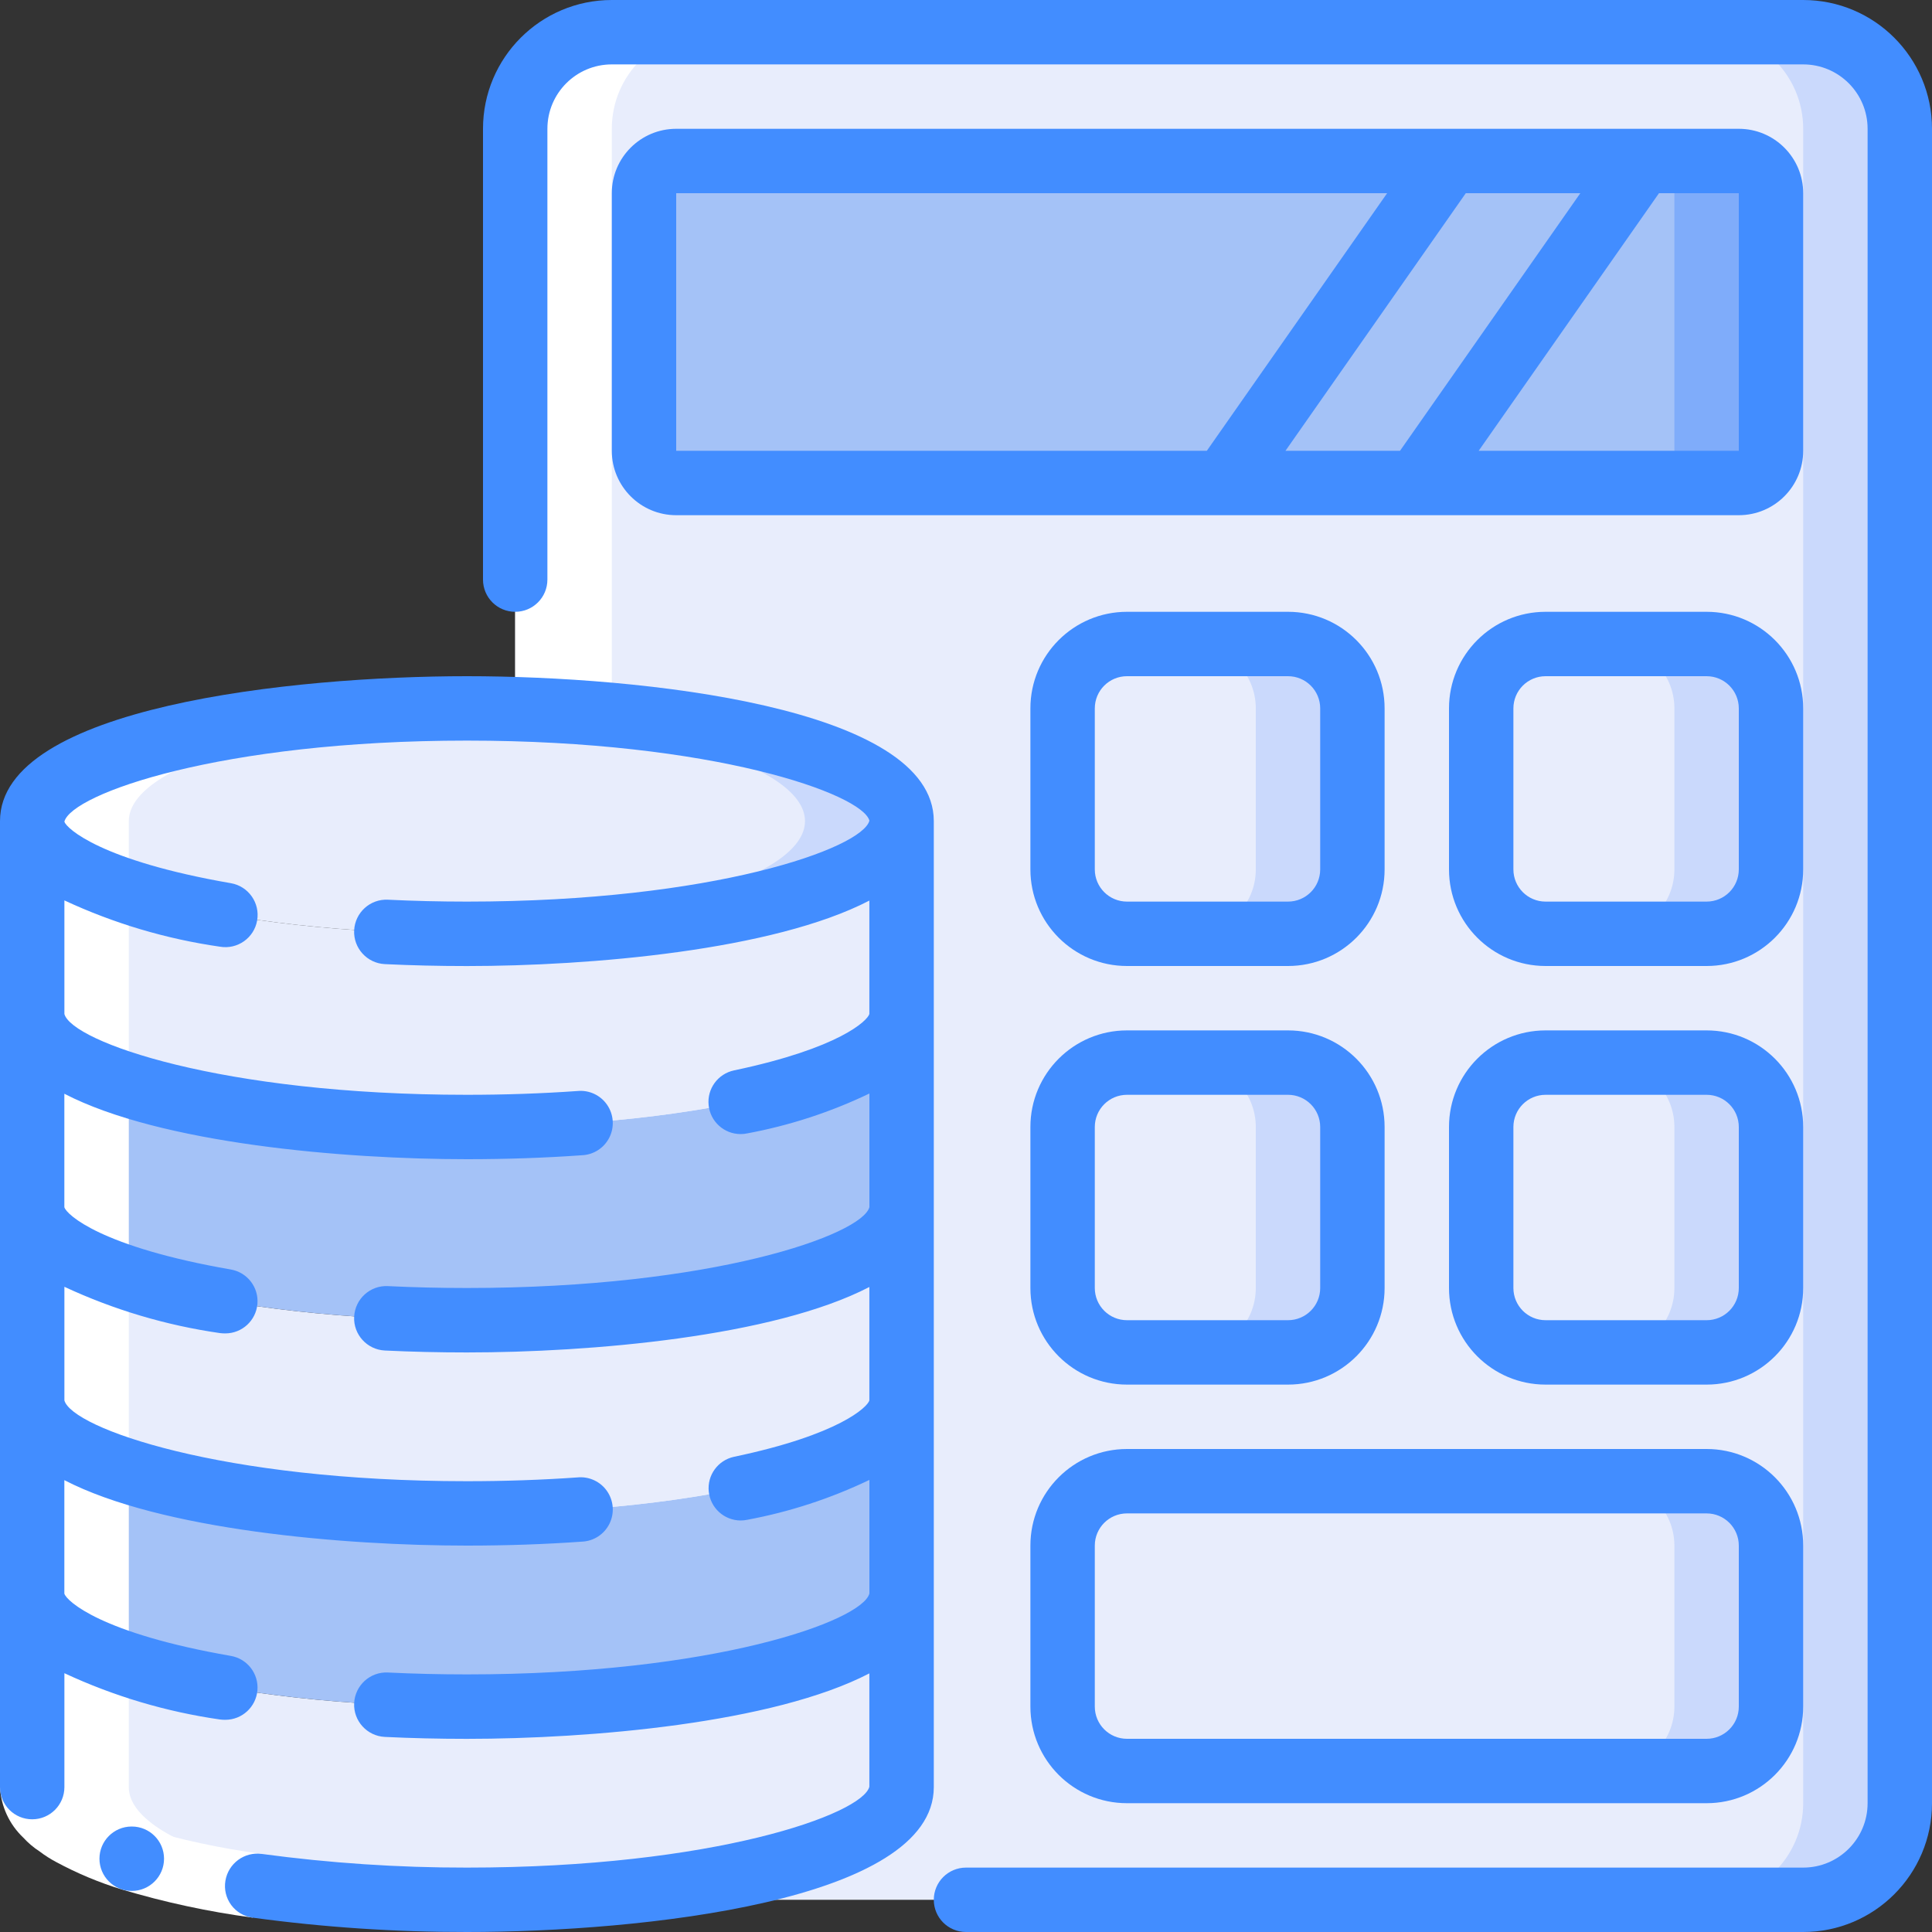 <svg width="42" height="42" viewBox="0 0 42 42" fill="none" xmlns="http://www.w3.org/2000/svg">
<rect x="0" y="0" width="42" height="42" fill="#333333" stroke="none"/>
<g clip-path="url(#clip0_210_1454)">
<path d="M11.2 10.5V2.8C11.2 1.64 12.14 0.7 13.3 0.7H39.2C40.36 0.7 41.3 1.64 41.3 2.8V39.2C41.3 40.36 40.36 41.3 39.2 41.3H13.3C12.14 41.3 11.2 40.36 11.2 39.2V10.5Z" fill="#E8EDFC"/>
<path d="M39.2 0.7H37.1C38.26 0.7 39.2 1.64 39.2 2.8V39.2C39.2 40.36 38.26 41.3 37.1 41.3H39.2C40.36 41.3 41.3 40.36 41.3 39.2V2.8C41.3 1.64 40.36 0.7 39.2 0.7Z" fill="#CAD9FC"/>
<path d="M24.5 3.5H37.8C38.187 3.5 38.5 3.813 38.5 4.2V9.8C38.5 10.187 38.187 10.5 37.8 10.5H14.7C14.313 10.5 14 10.187 14 9.8V4.2C14 3.813 14.313 3.5 14.7 3.5H24.5Z" fill="#A4C2F7"/>
<path d="M37.8 3.5H35.7C36.087 3.5 36.4 3.813 36.4 4.2V9.8C36.4 10.187 36.087 10.5 35.7 10.5H37.8C38.187 10.5 38.5 10.187 38.5 9.8V4.2C38.5 3.813 38.187 3.5 37.8 3.5Z" fill="#7FACFA"/>
<path d="M25.2 38.5H24.5C23.728 38.498 23.102 37.872 23.1 37.1V33.6C23.102 32.828 23.728 32.202 24.5 32.2H37.1C37.872 32.202 38.498 32.828 38.5 33.6V37.1C38.498 37.872 37.872 38.498 37.1 38.5H25.2Z" fill="#E8EDFC"/>
<path d="M37.1 32.2H35C35.772 32.202 36.398 32.828 36.4 33.6V37.1C36.398 37.872 35.772 38.498 35 38.5H37.1C37.872 38.498 38.498 37.872 38.5 37.1V33.6C38.498 32.828 37.872 32.202 37.1 32.2Z" fill="#CAD9FC"/>
<path d="M37.1 23.1H33.6C32.827 23.1 32.2 23.727 32.2 24.5V28C32.2 28.773 32.827 29.4 33.6 29.4H37.1C37.873 29.4 38.5 28.773 38.5 28V24.5C38.5 23.727 37.873 23.1 37.1 23.1Z" fill="#E8EDFC"/>
<path d="M37.1 23.1H35C35.773 23.1 36.4 23.727 36.4 24.5V28C36.4 28.773 35.773 29.4 35 29.4H37.1C37.873 29.4 38.5 28.773 38.5 28V24.5C38.5 23.727 37.873 23.1 37.1 23.1Z" fill="#CAD9FC"/>
<path d="M28 23.1H24.5C23.727 23.1 23.1 23.727 23.1 24.5V28C23.1 28.773 23.727 29.4 24.5 29.4H28C28.773 29.4 29.4 28.773 29.4 28V24.5C29.4 23.727 28.773 23.1 28 23.1Z" fill="#E8EDFC"/>
<path d="M28 23.1H25.9C26.673 23.1 27.3 23.727 27.3 24.5V28C27.3 28.773 26.673 29.4 25.9 29.4H28C28.773 29.4 29.4 28.773 29.4 28V24.5C29.4 23.727 28.773 23.1 28 23.1Z" fill="#CAD9FC"/>
<path d="M37.1 14H33.6C32.827 14 32.2 14.627 32.2 15.4V18.9C32.2 19.673 32.827 20.3 33.6 20.3H37.1C37.873 20.3 38.5 19.673 38.5 18.9V15.4C38.5 14.627 37.873 14 37.1 14Z" fill="#E8EDFC"/>
<path d="M37.1 14H35C35.773 14 36.4 14.627 36.4 15.4V18.9C36.4 19.673 35.773 20.3 35 20.3H37.1C37.873 20.3 38.5 19.673 38.5 18.9V15.4C38.5 14.627 37.873 14 37.1 14Z" fill="#CAD9FC"/>
<path d="M28 14H24.5C23.727 14 23.1 14.627 23.1 15.4V18.9C23.1 19.673 23.727 20.3 24.5 20.3H28C28.773 20.3 29.4 19.673 29.4 18.9V15.4C29.4 14.627 28.773 14 28 14Z" fill="#E8EDFC"/>
<path d="M28 14H25.9C26.673 14 27.3 14.627 27.3 15.4V18.9C27.3 19.673 26.673 20.3 25.9 20.3H28C28.773 20.3 29.4 19.673 29.4 18.9V15.4C29.4 14.627 28.773 14 28 14Z" fill="#CAD9FC"/>
<path d="M19.6 34.65V38.85C19.6 40.201 15.372 41.3 10.15 41.3C4.928 41.3 0.714 40.208 0.7 38.857V34.65C0.7 36.001 4.928 37.1 10.15 37.1C15.372 37.1 19.6 36.001 19.6 34.65Z" fill="#E8EDFC"/>
<path d="M19.6 30.45V34.65C19.6 36.001 15.372 37.1 10.15 37.1C4.928 37.1 0.7 36.001 0.7 34.65V30.45C0.7 31.801 4.928 32.9 10.15 32.9C15.372 32.9 19.6 31.801 19.6 30.45Z" fill="#A4C2F7"/>
<path d="M19.6 26.25V30.45C19.6 31.801 15.372 32.9 10.15 32.9C4.928 32.9 0.7 31.801 0.7 30.45V26.25C0.7 27.601 4.928 28.7 10.15 28.7C15.372 28.7 19.6 27.601 19.6 26.25Z" fill="#E8EDFC"/>
<path d="M19.6 22.05V26.25C19.6 27.601 15.372 28.7 10.15 28.7C4.928 28.7 0.7 27.601 0.7 26.25V22.05C0.7 23.401 4.928 24.5 10.15 24.5C15.372 24.5 19.6 23.401 19.6 22.05Z" fill="#A4C2F7"/>
<path d="M19.6 17.85V22.05C19.6 23.401 15.372 24.5 10.15 24.5C4.928 24.5 0.7 23.401 0.7 22.05V17.85C0.7 19.201 4.928 20.3 10.15 20.3C15.372 20.3 19.6 19.201 19.6 17.85Z" fill="#E8EDFC"/>
<path d="M10.15 20.3C15.369 20.3 19.6 19.203 19.6 17.85C19.6 16.497 15.369 15.4 10.15 15.4C4.931 15.4 0.7 16.497 0.7 17.85C0.7 19.203 4.931 20.3 10.15 20.3Z" fill="#E8EDFC"/>
<path d="M10.15 15.4C9.794 15.4 9.445 15.406 9.1 15.416C13.826 15.552 17.5 16.591 17.5 17.85C17.5 19.109 13.826 20.148 9.1 20.284C9.445 20.294 9.794 20.3 10.15 20.3C15.372 20.3 19.6 19.201 19.6 17.85C19.6 16.499 15.372 15.4 10.15 15.4Z" fill="#CAD9FC"/>
<path d="M10.15 41.3C10.485 41.3 10.811 41.291 11.136 41.282C6.448 41.139 2.813 40.11 2.8 38.857V17.85C2.8 16.59 6.474 15.552 11.2 15.416C11.307 15.416 12.053 15.38 13.3 15.416V2.8C13.3 1.64 14.24 0.7 15.4 0.7H13.3C12.14 0.7 11.2 1.64 11.2 2.8V15.416C9.953 15.38 9.207 15.416 9.1 15.416C4.374 15.552 0.7 16.59 0.7 17.85V38.857C0.714 40.208 4.935 41.3 10.15 41.3Z" fill="white"/>
<path d="M5.692 40.303L5.494 41.688C4.531 41.559 3.58 41.354 2.649 41.076C2.155 40.925 1.677 40.725 1.223 40.48C1.097 40.413 0.976 40.337 0.863 40.25C0.731 40.165 0.611 40.063 0.505 39.947C0.202 39.66 0.021 39.267 0 38.85H1.347C1.483 38.824 1.357 38.87 1.509 38.971C1.559 39.029 1.618 39.078 1.684 39.117C1.756 39.173 1.833 39.221 1.915 39.262C2.283 39.458 2.669 39.618 3.068 39.74C3.927 39.995 4.804 40.183 5.692 40.303Z" fill="white"/>
<path d="M39.2 0H13.3C11.754 0 10.5 1.254 10.5 2.8V12.6C10.5 12.987 10.813 13.3 11.2 13.3C11.587 13.3 11.9 12.987 11.9 12.6V2.8C11.9 2.027 12.527 1.4 13.3 1.4H39.2C39.973 1.4 40.6 2.027 40.6 2.8V39.2C40.6 39.973 39.973 40.6 39.2 40.6H21C20.613 40.6 20.3 40.913 20.3 41.3C20.3 41.687 20.613 42 21 42H39.2C40.746 42 42 40.746 42 39.2V2.8C42 1.254 40.746 0 39.2 0Z" fill="#428DFF"/>
<path d="M39.2 4.2C39.2 3.427 38.573 2.8 37.8 2.8H14.7C13.927 2.8 13.3 3.427 13.3 4.2V9.8C13.3 10.573 13.927 11.2 14.7 11.2H37.8C38.573 11.2 39.2 10.573 39.2 9.8V4.2ZM27.945 9.8L31.865 4.2H34.355L30.435 9.8H27.945ZM14.7 4.2H30.155L26.235 9.8H14.7V4.2ZM37.8 9.8H32.145L36.065 4.2H37.8V9.8Z" fill="#428DFF"/>
<path d="M22.4 37.1C22.4 38.26 23.34 39.2 24.5 39.2H37.1C38.26 39.2 39.2 38.26 39.2 37.1V33.6C39.2 32.44 38.26 31.5 37.1 31.5H24.5C23.34 31.5 22.4 32.44 22.4 33.6V37.1ZM23.8 33.6C23.8 33.213 24.113 32.9 24.5 32.9H37.1C37.486 32.9 37.8 33.213 37.8 33.6V37.1C37.8 37.487 37.486 37.8 37.1 37.8H24.5C24.113 37.8 23.8 37.487 23.8 37.1V33.6Z" fill="#428DFF"/>
<path d="M39.2 24.5C39.2 23.34 38.26 22.4 37.1 22.4H33.6C32.44 22.4 31.5 23.34 31.5 24.5V28C31.5 29.16 32.44 30.1 33.6 30.1H37.1C38.26 30.1 39.2 29.16 39.2 28V24.5ZM37.8 28C37.8 28.387 37.487 28.7 37.1 28.7H33.6C33.213 28.7 32.9 28.387 32.9 28V24.5C32.9 24.113 33.213 23.8 33.6 23.8H37.1C37.487 23.8 37.8 24.113 37.8 24.5V28Z" fill="#428DFF"/>
<path d="M39.2 15.4C39.2 14.24 38.26 13.3 37.1 13.3H33.6C32.44 13.3 31.5 14.24 31.5 15.4V18.9C31.5 20.06 32.44 21 33.6 21H37.1C38.26 21 39.2 20.06 39.2 18.9V15.4ZM37.8 18.9C37.8 19.287 37.487 19.6 37.1 19.6H33.6C33.213 19.6 32.9 19.287 32.9 18.9V15.4C32.9 15.013 33.213 14.7 33.6 14.7H37.1C37.487 14.7 37.8 15.013 37.8 15.4V18.9Z" fill="#428DFF"/>
<path d="M24.5 21H28C29.16 21 30.1 20.06 30.1 18.9V15.4C30.1 14.24 29.16 13.3 28 13.3H24.5C23.34 13.3 22.4 14.24 22.4 15.4V18.9C22.4 20.06 23.34 21 24.5 21ZM23.8 15.4C23.8 15.013 24.113 14.7 24.5 14.7H28C28.387 14.7 28.7 15.013 28.7 15.4V18.9C28.7 19.287 28.387 19.6 28 19.6H24.5C24.113 19.6 23.8 19.287 23.8 18.9V15.4Z" fill="#428DFF"/>
<path d="M22.4 28C22.4 29.16 23.34 30.1 24.5 30.1H28C29.16 30.1 30.1 29.16 30.1 28V24.5C30.1 23.34 29.16 22.4 28 22.4H24.5C23.34 22.4 22.4 23.34 22.4 24.5V28ZM23.8 24.5C23.8 24.113 24.113 23.8 24.5 23.8H28C28.387 23.8 28.7 24.113 28.7 24.5V28C28.7 28.387 28.387 28.7 28 28.7H24.5C24.113 28.7 23.8 28.387 23.8 28V24.5Z" fill="#428DFF"/>
<path d="M2.866 41.107C2.68 41.108 2.501 41.034 2.369 40.903C2.237 40.772 2.162 40.593 2.162 40.407C2.162 40.022 2.473 39.709 2.858 39.707H2.866C3.252 39.707 3.566 40.02 3.566 40.407C3.566 40.793 3.252 41.107 2.866 41.107Z" fill="#428DFF"/>
<path d="M0.7 39.55C1.087 39.55 1.4 39.237 1.4 38.85V36.374C2.471 36.873 3.61 37.212 4.78 37.38C4.82 37.385 4.86 37.388 4.9 37.387C5.263 37.386 5.565 37.108 5.596 36.747C5.627 36.385 5.376 36.06 5.019 35.998C2.197 35.508 1.449 34.807 1.399 34.644V32.177C3.49 33.261 7.473 33.6 10.15 33.6C11.012 33.6 11.853 33.571 12.65 33.514C12.905 33.504 13.134 33.355 13.248 33.127C13.362 32.898 13.342 32.626 13.197 32.416C13.052 32.206 12.804 32.092 12.55 32.118C11.786 32.172 10.979 32.2 10.15 32.2C4.792 32.2 1.565 31.042 1.4 30.444V27.974C2.471 28.473 3.61 28.812 4.78 28.98C4.82 28.985 4.86 28.988 4.9 28.987C5.263 28.986 5.565 28.708 5.596 28.347C5.627 27.985 5.376 27.66 5.019 27.598C2.197 27.108 1.449 26.407 1.399 26.244V23.777C3.49 24.861 7.473 25.2 10.15 25.2C11.012 25.2 11.853 25.171 12.65 25.114C12.905 25.104 13.134 24.955 13.248 24.727C13.362 24.498 13.342 24.226 13.197 24.016C13.052 23.806 12.804 23.692 12.55 23.718C11.786 23.772 10.979 23.8 10.15 23.8C4.792 23.8 1.565 22.642 1.4 22.044V19.574C2.471 20.073 3.61 20.412 4.78 20.58C5.161 20.646 5.524 20.391 5.59 20.01C5.656 19.629 5.401 19.266 5.02 19.2C2.19 18.71 1.45 18.01 1.4 17.865V17.86C1.561 17.26 4.788 16.1 10.15 16.1C15.512 16.1 18.746 17.262 18.9 17.84C18.746 18.438 15.518 19.6 10.15 19.6C9.567 19.6 8.99 19.586 8.434 19.559C8.048 19.539 7.719 19.837 7.699 20.224C7.68 20.61 7.978 20.939 8.364 20.959C8.943 20.987 9.542 21.001 10.149 21.001C12.825 21.001 16.808 20.663 18.899 19.578V22.043C18.862 22.183 18.26 22.785 15.959 23.269C15.608 23.342 15.368 23.668 15.405 24.025C15.441 24.382 15.741 24.653 16.1 24.654C16.148 24.654 16.197 24.649 16.244 24.639C17.164 24.468 18.057 24.177 18.9 23.772V26.242C18.742 26.839 15.514 28 10.15 28C9.567 28 8.99 27.986 8.434 27.959C8.048 27.939 7.719 28.237 7.699 28.624C7.68 29.01 7.978 29.339 8.364 29.359C8.943 29.387 9.542 29.401 10.149 29.401C12.826 29.401 16.809 29.063 18.899 27.978V30.444C18.864 30.579 18.264 31.186 15.954 31.67C15.606 31.746 15.37 32.072 15.408 32.427C15.445 32.782 15.743 33.052 16.1 33.054C16.148 33.054 16.197 33.049 16.244 33.039C17.164 32.868 18.057 32.576 18.9 32.172V34.641C18.745 35.238 15.516 36.4 10.15 36.4C9.567 36.4 8.99 36.386 8.434 36.359C8.048 36.339 7.719 36.637 7.699 37.024C7.68 37.41 7.978 37.739 8.364 37.759C8.943 37.787 9.542 37.801 10.149 37.801C12.826 37.801 16.81 37.463 18.899 36.378V38.842C18.746 39.438 15.518 40.6 10.15 40.6C8.659 40.602 7.17 40.502 5.692 40.303C5.314 40.25 4.962 40.509 4.9 40.887C4.869 41.072 4.915 41.262 5.026 41.413C5.138 41.564 5.306 41.663 5.492 41.688C7.036 41.898 8.592 42.002 10.15 42C13.92 42 20.3 41.336 20.3 38.85V17.85C20.3 15.364 13.92 14.7 10.15 14.7C6.38 14.7 0 15.364 0 17.85V38.85C0 39.237 0.313 39.55 0.7 39.55Z" fill="#428DFF"/>
</g>
<defs>
<clipPath id="clip0_210_1454">
<rect width="42" height="42" fill="white"/>
</clipPath>
</defs>
</svg>

